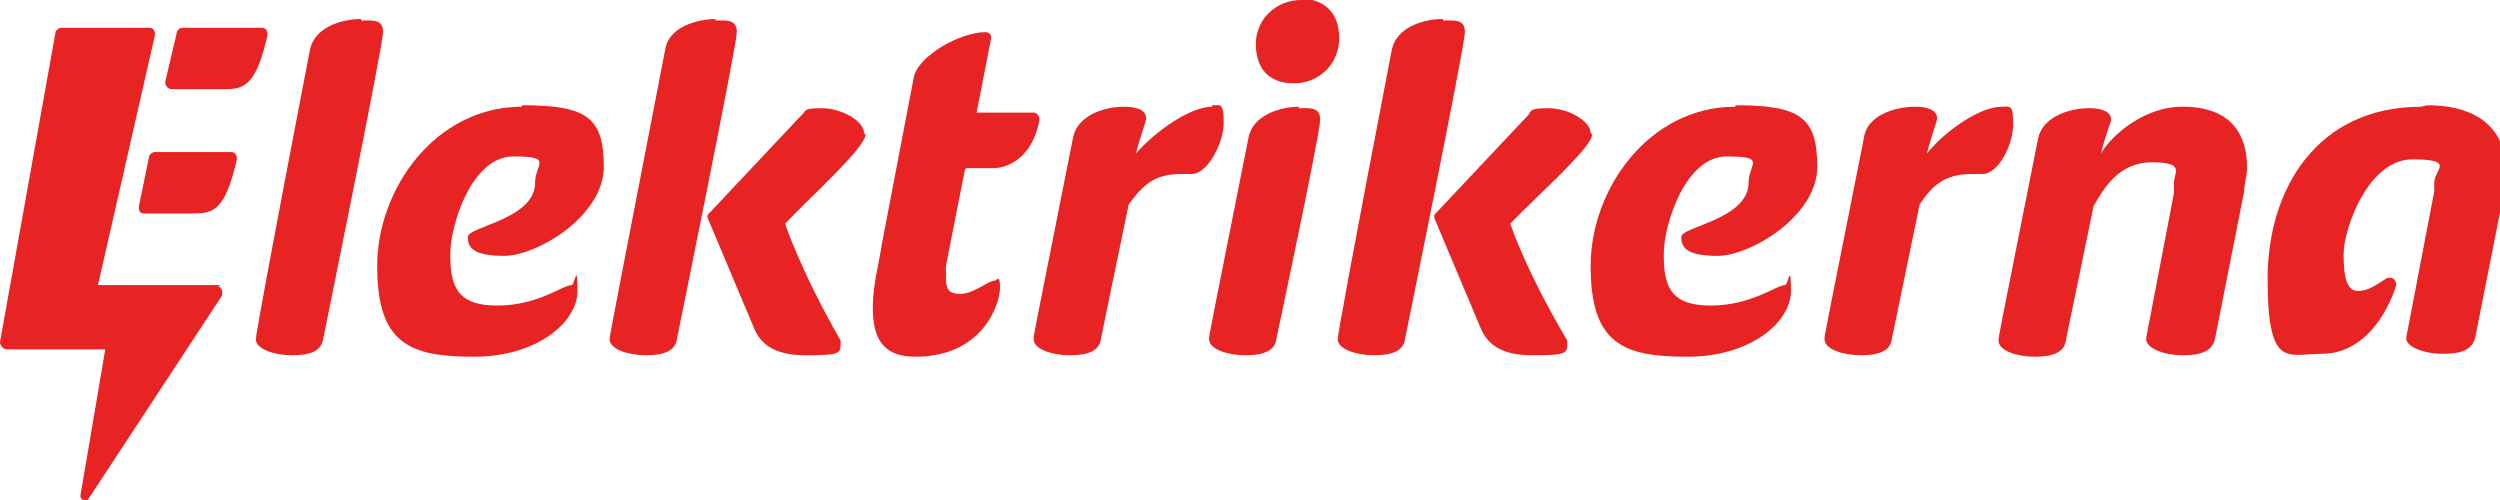 <svg width="240" height="48" viewBox="0 0 240 48" fill="none" xmlns="http://www.w3.org/2000/svg">
<g clip-path="url(#clip0_11004_34739)">
<path d="M124.772 10.246C122.807 10.246 120.281 11.088 119.86 13.193C116.07 32.281 116.07 32.14 116.07 32.561C116.07 33.544 117.895 34.105 119.579 34.105C121.263 34.105 122.386 33.684 122.526 32.561C122.526 32.561 126.737 12.772 126.737 11.509C126.737 10.246 125.755 10.386 124.632 10.386" fill="#E72323"/>
<path d="M82.947 12.772C82.947 11.649 80.842 10.386 78.877 10.386C76.912 10.386 77.474 10.667 76.912 11.088L67.93 20.632C67.93 20.632 67.93 20.632 67.93 20.913L72.421 31.579C72.982 32.842 74.105 34.105 77.333 34.105C80.561 34.105 80.702 33.965 80.702 32.983C80.702 32 80.702 32.702 80.702 32.702C76.772 25.825 75.368 21.474 75.368 21.474C77.614 19.088 83.088 14.176 83.088 12.912" fill="#E72323"/>
<path d="M138.527 1.825C136.562 1.825 134.036 2.667 133.615 4.772C129.825 24.421 128.422 32.141 128.422 32.562C128.422 33.544 130.246 34.105 131.931 34.105C133.615 34.105 134.738 33.684 134.878 32.562C134.878 32.562 140.632 4.351 140.632 3.088C140.632 1.825 139.65 1.965 138.527 1.965" fill="#E72323"/>
<path d="M116.349 10.246C114.244 10.246 110.876 12.632 109.051 14.737C109.472 13.053 110.034 11.649 110.034 11.369C110.034 10.527 109.051 10.246 107.928 10.246C105.963 10.246 103.437 11.088 103.016 13.193C99.227 32.281 99.227 32.141 99.227 32.562C99.227 33.544 101.051 34.106 102.735 34.106C104.42 34.106 105.542 33.685 105.683 32.562C105.683 32.562 107.086 25.685 108.349 19.649C109.753 17.685 110.876 16.702 113.402 16.702C115.928 16.702 114.104 16.702 114.384 16.702C115.928 16.702 117.472 13.755 117.472 11.79C117.472 9.825 117.191 10.106 116.349 10.106" fill="#E72323"/>
<path d="M92.772 16.14H95.438C95.719 16.14 98.947 16 99.789 11.509C99.789 11.088 99.508 10.807 99.228 10.807H93.754L95.157 3.649C95.157 3.369 95.017 3.088 94.596 3.088C92.21 3.088 88.14 5.333 87.719 7.439L84.631 23.579C84.35 25.404 83.789 27.509 83.789 29.474C83.789 32.141 84.491 34.246 87.859 34.246C94.456 34.246 96 29.053 96 27.649C96 26.246 95.719 26.948 95.438 26.948C94.877 26.948 93.473 28.211 92.21 28.211C90.947 28.211 90.807 27.649 90.807 26.526C90.807 25.404 90.807 25.825 90.807 25.544L92.631 16.281L92.772 16.14Z" fill="#E72323"/>
<path d="M192.139 10.246C190.033 10.246 186.665 12.632 184.981 14.737C185.402 13.053 185.963 11.649 185.963 11.369C185.963 10.527 184.981 10.246 183.858 10.246C181.893 10.246 179.226 11.088 178.946 13.193C175.156 32.281 175.156 32.141 175.156 32.562C175.156 33.544 176.981 34.105 178.665 34.105C180.349 34.105 181.472 33.684 181.612 32.562L184.279 19.649C185.542 17.684 186.805 16.702 189.332 16.702C191.858 16.702 190.033 16.702 190.314 16.702C191.858 16.702 193.262 13.895 193.262 11.93C193.262 9.965 192.981 10.246 192.139 10.246Z" fill="#E72323"/>
<path d="M152.705 12.772C152.705 11.649 150.6 10.386 148.635 10.386C146.67 10.386 147.091 10.667 146.67 11.088L137.688 20.632C137.688 20.632 137.688 20.632 137.688 20.913L142.179 31.579C142.74 32.842 143.863 34.105 147.091 34.105C150.319 34.105 150.459 33.965 150.459 32.983C150.459 32 150.459 32.702 150.459 32.702C146.389 25.825 144.986 21.474 144.986 21.474C147.231 19.088 152.845 14.176 152.845 12.912" fill="#E72323"/>
<path d="M209.403 10.246C206.175 10.246 202.947 12.632 201.684 14.737C202.105 13.053 202.666 11.649 202.666 11.509C202.666 10.667 201.684 10.386 200.561 10.386C198.596 10.386 196.07 11.228 195.649 13.333C191.859 32.421 191.859 32.281 191.859 32.702C191.859 33.684 193.684 34.246 195.368 34.246C197.052 34.246 198.175 33.825 198.316 32.702L200.982 19.79C201.965 18.105 203.368 15.579 206.596 15.579C209.824 15.579 208.701 16.561 208.701 17.544C208.701 18.526 208.701 18.246 208.701 18.526L206.035 32.421C205.894 33.404 207.719 34.105 209.544 34.105C211.368 34.105 212.351 33.684 212.631 32.561L215.438 18.386C215.438 17.684 215.719 16.842 215.719 16.14C215.719 13.193 214.456 10.246 209.544 10.246" fill="#E72323"/>
<path d="M232.424 10.246C222.459 10.246 217.688 18.105 217.688 26.807C217.688 35.509 219.652 33.965 222.88 33.965C228.214 33.965 230.038 27.369 230.038 27.369C230.038 26.948 229.758 26.667 229.477 26.667C229.196 26.667 229.196 26.667 229.196 26.667C228.073 27.369 227.372 27.93 226.389 27.93C225.407 27.93 224.986 26.948 224.986 24.421C224.986 21.895 227.372 15.299 231.582 15.299C235.793 15.299 233.687 16.281 233.687 17.544C233.687 18.807 233.687 18.105 233.687 18.386L231.021 32.281C230.74 33.263 232.705 33.965 234.53 33.965C236.354 33.965 237.337 33.544 237.617 32.421L240.424 18.246C240.424 17.684 240.565 17.123 240.565 16.281C240.565 13.334 238.88 10.105 232.986 10.105" fill="#E72323"/>
<path d="M34.668 1.825C32.703 1.825 30.177 2.667 29.756 4.772C25.966 24.421 24.562 32.141 24.562 32.562C24.562 33.544 26.387 34.105 28.071 34.105C29.756 34.105 30.878 33.684 31.019 32.562C31.019 32.562 36.773 4.351 36.773 3.088C36.773 1.825 35.791 1.965 34.668 1.965" fill="#E72323"/>
<path d="M68.769 1.825C66.804 1.825 64.138 2.667 63.857 4.772C60.067 24.421 58.523 32.141 58.523 32.562C58.523 33.544 60.348 34.105 62.032 34.105C63.716 34.105 64.839 33.684 64.98 32.562C64.98 32.562 70.734 4.351 70.734 3.088C70.734 1.825 69.751 1.965 68.629 1.965" fill="#E72323"/>
<path d="M50.106 10.246C41.825 10.246 36.211 18.105 36.211 25.544C36.211 32.983 39.299 34.246 45.474 34.246C51.65 34.246 55.439 30.877 55.439 27.93C55.439 24.983 55.158 27.369 54.878 27.369C54.035 27.369 51.65 29.334 47.72 29.334C43.79 29.334 43.228 27.369 43.228 24.421C43.228 21.474 45.334 15.018 49.264 15.018C53.193 15.018 51.369 15.72 51.369 17.544C51.369 21.053 44.913 21.755 44.913 22.737C44.913 23.72 45.334 24.562 48.422 24.562C51.509 24.562 57.965 20.772 57.965 16C57.965 11.228 56.281 10.105 50.106 10.105" fill="#E72323"/>
<path d="M166.598 10.246C158.317 10.246 152.703 18.105 152.703 25.544C152.703 32.983 155.791 34.246 161.966 34.246C168.142 34.246 171.931 30.877 171.931 27.93C171.931 24.983 171.65 27.369 171.37 27.369C170.528 27.369 168.142 29.334 164.212 29.334C160.282 29.334 159.721 27.369 159.721 24.421C159.721 21.474 161.826 15.018 165.756 15.018C169.686 15.018 167.861 15.72 167.861 17.544C167.861 21.053 161.405 21.755 161.405 22.737C161.405 23.72 161.826 24.562 164.914 24.562C168.001 24.562 174.458 20.772 174.458 16C174.458 11.228 172.773 10.105 166.598 10.105" fill="#E72323"/>
<path d="M25.122 2.667H17.684C17.403 2.667 17.122 2.667 16.982 3.088L15.859 7.86C15.859 8.141 16 8.562 16.561 8.562H21.473C23.438 8.562 24.561 8.281 25.684 3.369C25.684 2.948 25.544 2.667 25.122 2.667Z" fill="#E72323"/>
<path d="M22.178 14.597H14.88C14.599 14.597 14.318 14.877 14.318 15.018L13.336 19.79C13.336 20.211 13.336 20.491 13.897 20.491H18.529C20.494 20.491 21.617 20.211 22.739 15.298C22.739 14.877 22.599 14.597 22.178 14.597Z" fill="#E72323"/>
<path d="M21.193 27.369H9.404L14.877 3.369C14.877 2.948 14.737 2.667 14.316 2.667H5.895C5.614 2.667 5.333 2.948 5.333 3.088L0 32.842C0 33.123 0.281 33.544 0.702 33.544H10.105L7.719 47.579C7.719 47.86 7.86 48 8.14 48C8.421 48 8.421 48 8.421 48L21.333 28.351V28.07C21.333 27.79 21.193 27.509 20.912 27.509" fill="#E72323"/>
<path d="M124.913 0C122.527 0 120.562 1.825 120.562 4.211C120.562 6.597 121.826 8 124.212 8C126.598 8 128.562 6.176 128.562 3.649C128.562 1.123 127.019 -0.14 124.773 -0.14" fill="#E72323"/>
</g>
<defs>
<clipPath id="clip0_11004_34739">
<rect width="240" height="48" fill="white"/>
</clipPath>
</defs>
</svg>
